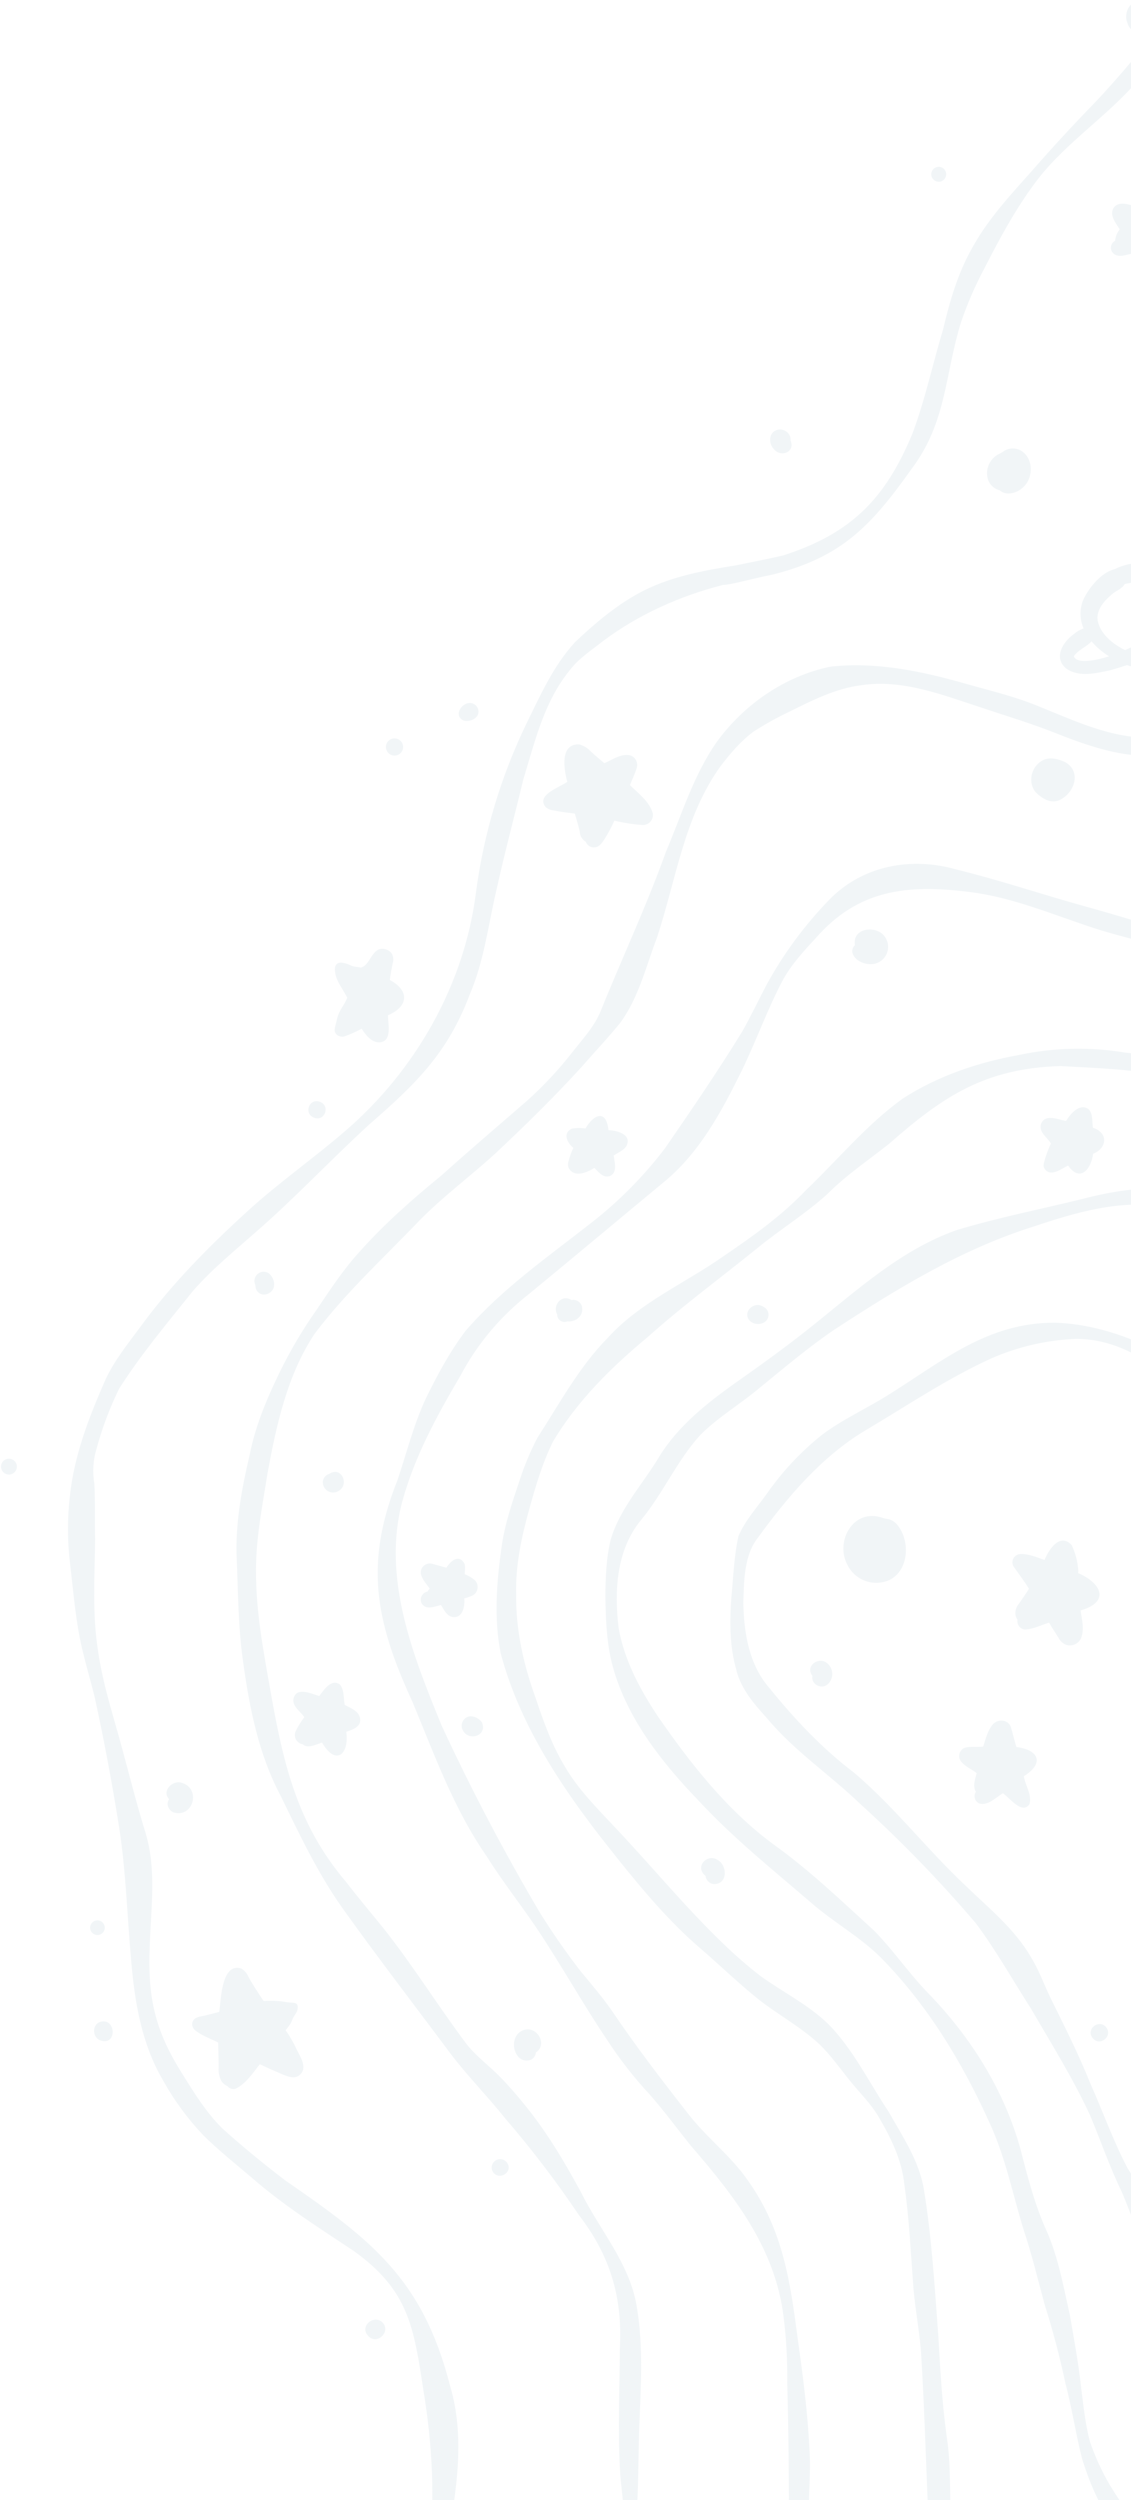 <svg width="363" height="802" viewBox="0 0 363 802" fill="none" xmlns="http://www.w3.org/2000/svg">
<g opacity="0.26">
<path d="M236.356 181.319C225.362 183.092 214.523 185.033 204.7 190.457C197.242 194.602 190.679 200.177 184.515 206.032C177.648 213.514 173.439 222.998 169.004 232.027C160.747 249.101 155.269 267.372 152.775 286.173C149.088 315.779 133.395 343.316 110.89 362.717C100.581 371.628 89.37 379.414 79.32 388.635C67.066 399.789 55.322 411.657 45.488 425.029C41.37 430.635 36.874 436.104 33.902 442.435C28.622 454.432 23.794 466.789 22.432 479.913C21.588 487.142 21.611 494.44 22.496 501.654C23.609 510.991 24.286 520.431 26.525 529.589C27.668 534.383 29.063 539.114 30.265 543.886C33.348 557.811 35.965 571.919 38.21 585.997C40.434 600.235 40.81 614.661 42.107 628.98C43.22 642.229 45.477 655.682 52.306 667.297C55.853 673.681 60.18 679.594 65.201 684.9C70.111 689.78 75.578 694.092 80.836 698.586C90.96 707.411 102.286 714.584 113.433 721.988C131.216 734.661 132.801 746.572 135.906 766.815C141.802 802.522 138.836 834.622 124.447 868.082C119.579 879.908 114.649 892.214 108.434 903.276C98.32 920.924 86.297 937.407 72.596 952.446C67.235 958.238 60.413 962.356 53.909 966.718C48.282 970.386 42.749 974.19 37.015 977.698C33.547 979.856 29.978 981.844 26.316 983.65C25.156 984.266 24.541 985.581 24.827 986.866C24.88 987.112 24.968 987.349 25.08 987.573C25.219 987.79 25.373 987.995 25.541 988.179L34.686 986.208C41.35 983.013 47.789 979.372 53.963 975.311C65.105 968.31 74.646 959.281 83.111 949.255C94.537 936.933 105.031 923.648 112.205 908.356C118.931 894.307 125.998 880.385 132.004 866.014C137.448 852.094 139.34 837.134 142.287 822.56C145.611 803.736 150.049 783.957 144.411 765.148C135.629 730.934 119.134 718.45 91.538 699.414C84.614 694.124 77.87 688.604 71.39 682.778C66.242 677.692 62.407 671.508 58.616 665.397C49.671 651.323 47.334 640.647 48.069 624.103C48.446 612.237 50.229 599.958 46.843 588.371C43.159 576.545 40.346 564.468 36.877 552.578C34.742 545.093 32.624 537.558 31.512 529.844C29.565 517.873 30.385 505.765 30.536 493.7C30.361 487.781 30.606 481.854 30.285 475.939C29.637 472.166 29.886 468.3 31.013 464.639C32.8 458.04 35.215 451.637 38.218 445.491C45.299 434.362 53.767 424.308 61.987 414.042C68.108 407.051 75.35 401.184 82.297 395.05C94.865 384.113 106.256 371.927 118.538 360.685C133.297 347.837 143.697 337.862 150.751 319.032C155.26 308.603 156.634 297.237 159.163 286.254C161.914 273.748 165.037 262.206 167.96 250.03C170.839 240.631 173.21 230.956 177.977 222.277C179.816 218.939 182.023 215.824 184.565 212.986C187.308 210.186 190.574 207.989 193.646 205.567C204.976 197.097 218.313 191.135 232.043 187.636C233.462 187.587 234.993 187.203 236.183 186.983C240.117 186.099 244.024 185.083 247.991 184.31C270.431 178.688 279.812 168.364 292.682 150.279C303.836 135.376 303.229 120.349 308.368 103.608C310.421 97.521 312.981 91.618 316.015 85.96C320.76 76.626 325.781 67.379 332.01 58.935C340.716 47.052 353.217 38.87 363.16 28.132C368.251 22.701 373.044 16.994 377.53 11.052L376.032 4.098C375.751 4.452 375.469 4.806 375.197 5.158C367.471 14.484 359.556 24.381 351.251 33.062C344.355 40.156 337.644 47.43 331.13 54.891C324.176 62.694 316.945 70.447 311.935 79.7C307.359 87.779 304.799 96.743 302.673 105.724C299.335 116.78 296.941 128.137 292.895 138.97C284.198 159.96 273.247 171.126 251.388 178.163C246.407 179.337 241.37 180.257 236.366 181.326" fill="#CAD9E2"/>
<path d="M236.394 536.024C238.002 542.001 242.11 546.688 246.177 551.182C254.884 561.641 266.29 569.227 276.05 578.617C289.254 590.59 301.677 603.41 313.237 616.984C319.841 625.853 325.087 635.271 330.983 644.466C337.525 655.73 344.45 666.811 349.864 678.539C353.295 686.717 356.155 695.145 360.049 703.131C366.547 718.401 370.762 735.885 383.869 747.11C389.092 751.905 394.828 756.617 401.603 758.96C405.658 760.084 409.83 760.725 414.033 760.873C423.558 761.259 433.117 761.976 442.624 760.872C456.282 759.423 469.867 757.294 483.631 756.977C499.938 755.865 516.27 753.336 532.638 754.126C534.401 754.186 536.17 754.309 537.942 754.45L537.006 750.106C525.92 750.304 514.866 749.588 503.787 749.436C483.924 749.867 464.243 752.888 444.476 754.535C432.773 755.104 420.532 756.064 408.919 755.221C401.062 754.623 395.213 748.79 390.641 742.884C387.196 738.595 383.992 734.107 381.048 729.463C374.411 718.228 368.824 706.419 361.836 695.388C357.279 686.701 353.902 677.156 349.924 668.262C346.188 658.923 341.647 649.967 337.202 640.954C335.073 636.519 333.417 631.854 330.809 627.66C325.535 618.624 317.296 612.041 309.882 604.859C297.508 593.247 287.085 579.63 274.131 568.647C263.788 560.804 254.943 551.364 246.8 541.306C240.378 533.883 238.737 523.625 238.574 514.102C238.801 507.115 238.768 498.921 243.274 493.24C252.736 480.186 263.776 467.223 277.609 458.928C291.095 450.936 303.989 442.193 318.19 435.733C326.726 431.997 335.885 429.878 345.206 429.483C355.599 429.388 365.273 434.039 373.214 440.475C388.067 451.214 398.664 466.618 406.286 483.102C411.883 494.36 415.541 506.575 423.691 516.238C427.882 521.393 432.879 526.163 439.204 528.502C451.209 531.506 464.349 528.547 475.373 523.679C479.373 521.819 483.2 519.629 486.831 517.124L485.473 510.818C475.962 518.796 465.17 525.804 452.44 525.605C442.676 526.325 437.189 521.788 431.481 514.441C424.31 504.897 418.179 494.607 413.184 483.761C407.736 472.645 403.138 460.833 394.845 451.44C381.632 436.362 358.812 424.902 338.735 424.297C316.943 424.116 302.239 436.796 284.859 447.606C277.86 451.964 270.271 455.377 263.682 460.361C256.912 465.788 250.971 472.163 246.024 479.286C242.762 483.801 239.176 487.708 236.997 492.787C235.573 499.325 235.345 506.137 234.709 512.799C234.234 519.445 234.193 526.235 235.601 532.768C235.835 533.854 236.112 534.93 236.425 535.999" fill="#CAD9E2"/>
<path d="M196.746 534.87C201.324 551.268 212.406 565.349 224.049 577.439C235.383 589.669 247.959 599.706 260.493 610.487C267.569 616.651 275.945 621.234 282.616 627.861C297.704 643.131 308.915 661.683 317.689 681.136C322.816 692.339 325.012 703.852 328.562 715.349C331.229 723.306 333.136 731.391 335.345 739.474C337.964 747.716 340.172 756.093 341.957 764.552C343.063 768.703 343.907 772.92 344.76 777.135C345.53 780.965 346.302 784.803 347.263 788.583C350.134 797.825 354.109 807.168 361.164 814.005C371.338 823.443 390.016 817.98 401.869 814.574C415.404 810.128 427.723 802.892 441.308 798.719C455.137 794.402 469.547 792.699 483.717 789.839C506.318 784.585 517.73 788.285 538.867 795.892C541.626 796.956 544.482 797.789 547.386 798.373L545.931 791.621C542.977 790.333 540.05 788.957 537.027 787.821C521.9 781.302 507.761 780.984 491.662 781.997C476.581 782.927 461.392 785.485 447.466 791.518C434.472 797.158 421.423 802.71 407.907 806.987C401.684 808.74 395.515 810.784 389.113 811.787C383.775 812.498 378.376 812.543 373.031 811.944C364.813 811.157 360.123 803.471 356.169 797.074C353.585 792.655 351.453 787.991 349.803 783.142C348.305 777.508 347.749 771.689 347.007 765.947C346.148 758.004 344.722 750.448 343.385 742.626C341.351 733.653 339.738 724.424 336.058 715.934C332.178 707.541 329.824 698.316 327.564 689.529C322.324 670.442 311.477 653.278 297.758 639.215C291.647 632.889 286.718 625.584 280.555 619.315C270.115 609.788 259.832 599.925 248.342 591.697C233.278 580.619 221.589 565.68 211.04 550.412C205.341 541.789 200.304 532.408 198.535 522.113C197.139 510.226 197.824 497.322 205.644 487.71C212.773 479.146 217.195 468.653 224.693 460.394C230.293 454.688 237.781 450.298 243.764 445.224C251.627 438.829 259.35 432.253 267.737 426.552C287.82 413.437 308.341 400.869 331.285 393.589C345.089 388.984 359.55 384.586 374.209 387.183C393.866 391.241 408.942 405.863 421.597 420.521C428.195 429.363 432.531 439.619 438.304 448.969C447.205 463.519 460.763 471.137 475.417 464.314L474.114 458.262C469.954 460.698 465.36 462.265 460.557 461.119C450.859 458.397 445.299 449.056 440.289 441.036C434.698 432.315 429.835 423.145 424.117 414.517C420.926 410.219 417.522 406.077 413.912 402.126C410.196 397.813 406.468 393.402 401.873 389.984C384.867 378.957 366.188 379.655 347.258 384.631C333.875 387.909 320.316 390.582 307.127 394.551C289.078 400.895 274.766 414.114 260.065 425.831C252.185 432.102 244.004 437.997 235.764 443.786C226.634 450.298 217.639 457.478 211.668 467.122C206.406 475.972 198.943 483.839 196.015 493.863C194.542 499.834 194.339 506.082 194.301 512.203C194.402 518.798 194.63 525.475 196.021 531.929C196.232 532.91 196.47 533.885 196.742 534.853" fill="#CAD9E2"/>
<path d="M197.93 595.85C206.315 606.305 214.949 616.642 225.194 625.349C231.402 630.72 237.294 636.452 243.722 641.565C250.01 646.46 257.12 650.271 262.971 655.727C266.676 659.31 269.626 663.558 272.857 667.536C275.899 671.316 279.428 674.716 281.917 678.909C285.97 685.807 289.479 692.904 290.267 700.863C291.866 712.029 292.333 723.301 293.221 734.528C293.811 741.182 295.071 747.756 295.607 754.413C296.673 771.742 297.164 789.084 297.903 806.429C298.244 819.542 300.593 832.828 300.717 845.869C300.714 851.982 300.465 858.103 300.6 864.223C301.052 875.681 302.096 887.333 305.63 898.292C309.083 906.914 313.243 915.585 319.778 922.306C320.443 922.969 321.104 923.651 321.78 924.321L326.931 923.212C326.233 922.4 325.548 921.603 324.867 920.825C319.276 913.424 315.002 905.117 312.236 896.274C309.739 886.557 307.764 876.709 306.322 866.784C304.208 852.458 303.893 837.936 304.327 823.483C305.015 813.144 305.166 802.784 304.796 792.426C304.695 788.598 304.349 784.778 303.773 780.998C302.326 770.451 301.773 759.802 301.153 749.177C299.986 733.593 299.072 717.945 296.559 702.495C295.08 693.246 289.705 685.359 285.184 677.353C278.786 667.78 273.783 657.238 265.689 649.112C259.29 642.985 251.27 639.031 244.132 633.897C239.919 630.635 235.891 627.132 232.066 623.42C219.906 611.734 209.195 598.655 197.611 586.415C191.849 580.261 185.559 574.001 181.344 566.734C177.185 559.896 174.476 552.342 171.95 544.785C167.987 533.836 165.525 522.92 165.665 511.316C165.447 501.878 167.441 492.752 169.978 483.719C171.99 476.467 174.141 469.177 177.506 462.413C185.289 449.308 196.329 438.472 207.996 428.801C219.33 418.652 231.411 409.836 243.146 400.316C250.47 394.312 258.603 389.343 265.617 382.966C271.635 376.904 278.726 372.16 285.397 366.874C302.833 351.516 316.337 342.668 340.404 341.964C352.435 342.663 364.686 342.937 376.391 345.74C386.52 348.635 396.648 352.968 406.334 356.738C422.259 362.874 438.215 372.009 455.462 372.748L454.377 367.712C449.956 367.959 445.534 367.555 441.225 366.532C428.788 363.309 418.896 354.966 407.027 350.467C392.431 344.456 376.816 339.078 361.108 337.651C349.763 335.751 338.151 336.017 326.903 338.44C313.843 340.795 300.926 345.173 289.739 352.394C278.075 360.799 268.899 372.032 258.55 381.904C250.69 390.141 241.47 396.663 232.115 403.022C219.774 411.693 205.372 417.774 195.092 429.116C185.845 438.485 179.606 450.203 172.506 461.162C170.153 465.683 168.191 470.404 166.642 475.255C164.417 481.865 162.139 488.524 161.098 495.438C159.433 506.94 158.423 518.888 160.703 530.365C167.239 554.918 182.192 576.284 197.945 595.837" fill="#CAD9E2"/>
<path d="M132.252 545.612C139.323 562.564 145.526 580.078 156.088 595.278C161.141 603.372 167.069 610.847 172.402 618.752C180.228 630.482 187.067 642.828 194.968 654.524C199.007 660.719 203.575 666.562 208.62 671.982C213.349 677.378 217.215 682.685 221.639 688.202C235.653 704.363 248.722 721.067 251.459 742.92C252.362 750.048 252.763 757.229 252.67 764.415C253.09 780.535 253.249 796.758 253.212 812.758C252.97 823.037 253.806 833.643 253.402 843.765C252.557 853.798 251.049 863.69 249.869 873.658C247.594 890.928 249.862 908.859 243.667 925.461C241.511 931.112 239.529 936.891 237.262 942.539L245.322 940.803C248.387 931.583 250.874 922.195 252.783 912.674C254.778 904.318 255.937 895.784 256.232 887.197C256.527 874.781 256.583 862.36 256.652 849.956C257.205 837.548 258.88 825.237 259.212 812.821C259.46 805.336 259.882 797.849 259.983 790.359C259.629 777.184 257.945 763.709 256.107 750.753C253.634 731.785 251.301 715.086 239.799 699.099C234.411 691.407 226.603 685.501 220.924 678.119C212.332 667.168 203.871 656.107 196.085 644.56C193.066 640.289 189.656 636.332 186.364 632.331C181.675 626.266 177.294 619.971 173.243 613.466C161.745 594.005 151.225 573.984 141.729 553.477C132.527 531.019 122.622 506.229 129.089 481.742C133.082 467.172 140.161 454.247 147.711 441.422C153.049 431.31 160.449 422.43 169.441 415.361C184.332 403.126 199.185 390.671 213.974 378.43C224.847 369.16 231.747 356.255 237.989 343.611C242.726 333.903 246.312 323.655 251.401 314.127C254.083 309.343 258.11 304.892 261.696 301.068C275.387 285.262 291.315 283.626 311.084 286.121C325.088 287.806 338.162 293.52 351.494 297.833C360.955 300.899 370.041 302.607 379.353 305.623C389.172 308.905 399.379 310.839 409.717 311.38C416.532 311.909 423.586 310.655 429.411 306.972C433.081 304.523 436.436 301.628 439.399 298.36L438.316 293.333C435.377 297.732 431.327 301.272 426.571 303.579C420.436 306.504 413.49 305.618 406.951 305.094C397.315 304.576 387.789 302.743 378.647 299.663C368.596 296.751 358.619 293.586 348.537 290.827C334.686 287.002 321.085 282.372 307.121 278.956C292.572 274.741 276.894 277.578 266.177 288.593C258.261 296.741 251.477 305.928 246.026 315.899C243.422 320.877 240.987 325.956 238.247 330.854C230.391 343.617 221.928 356.034 213.411 368.37C206.607 377.296 198.681 385.308 189.819 392.212C175.872 403.171 161.112 413.38 149.439 426.891C144.279 433.703 140.211 441.333 136.475 449.011C132.673 457.317 130.467 466.224 127.552 474.861C120.867 491.66 119.806 505.158 122.83 519.197C124.63 527.552 127.872 536.09 132.236 545.625" fill="#CAD9E2"/>
<path d="M135.435 964.485C139.553 958.411 143.63 952.319 148.081 946.594C155.554 936.095 165.074 927.437 172.403 916.905C177.397 909.79 180.878 901.782 185.106 894.218C194.373 878.769 199.274 861.181 201.609 843.422C202.859 832.715 202.944 821.919 203.988 811.192C205.095 799.224 204.744 787.212 205.312 775.213C205.818 763.392 206.357 751.345 204.332 739.648C202.021 725.941 192.415 715.264 186.413 703.104C180.973 693.086 175.126 683.267 167.826 674.484C165.626 671.76 163.32 669.141 160.906 666.618C157.286 662.834 152.963 659.788 149.715 655.649C140.636 643.548 132.658 630.641 123.261 618.763C119.136 613.659 114.985 608.771 111.058 603.651C95.474 585.307 91.031 566.131 86.932 543.105C84.604 529.916 82.115 517.091 82.174 503.918C82.117 493.355 84.24 482.955 85.869 472.56C88.709 457.148 92.174 441.107 100.957 427.879C110.878 414.699 123.181 403.471 134.539 391.603C142.136 383.845 150.885 377.396 158.884 370.101C168.4 361.169 177.755 352.042 186.537 342.388C190.66 337.651 195.013 333.094 198.961 328.229C204.998 320.129 207.319 310.007 210.886 300.697C217.033 282.08 219.6 261.788 231.417 245.578C234.499 241.588 237.793 237.689 241.865 234.676C245.553 232.306 249.383 230.17 253.343 228.3C260.698 224.653 268.157 220.856 276.392 219.806C289.817 217.784 302.723 223.013 315.258 227.076C322.956 229.66 330.735 231.98 338.289 234.962C356.381 242.181 376.973 248.705 391.637 231.543C396.197 226.711 398.932 220.559 401.692 214.604C405.693 205.815 410.872 197.643 415.872 189.409L415.911 189.336L413.493 178.109C410.227 184.65 407.533 191.508 404.607 198.177C401.173 206.193 398.104 214.543 392.914 221.645C386.831 229.362 378.164 236.361 367.923 236.652C354.465 236.353 342.378 229.985 330.179 225.318C323.812 222.997 317.227 221.364 310.702 219.544C296.412 215.42 281.461 212.189 266.529 213.848C251.881 216.876 238.789 225.973 230.041 238.003C222.583 248.654 218.76 261.419 213.716 273.282C207.496 290.66 199.627 307.366 192.732 324.466C190.689 329.406 186.963 333.343 183.715 337.498C179.283 343.181 174.35 348.45 168.977 353.255C159.85 361.141 150.679 368.991 141.689 377.05C132.483 384.568 123.568 392.418 115.622 401.278C110.402 406.957 106.129 413.422 101.842 419.816C97.21 426.358 93.125 433.268 89.618 440.475C85.568 448.826 81.959 457.43 80.16 466.569C77.703 476.949 75.712 487.578 75.899 498.278C76.433 509.82 76.356 521.419 78 532.878C80.058 547.876 83.028 562.898 90.229 576.366C96.153 588.506 101.957 600.809 109.77 611.883C121.181 627.872 133.181 643.449 144.934 659.2C150.355 666.279 156.646 672.631 162.201 679.609C170.685 689.456 178.58 699.806 185.836 710.596C195.68 723.358 199.802 736.701 198.957 752.82C198.889 765.866 198.275 778.929 198.975 791.965C199.145 796.712 200.079 801.432 200.128 806.168C200.111 812.257 199.865 818.349 199.302 824.418C197.686 835.341 194.775 845.911 191.779 856.472C188.61 866.869 186.207 877.54 181.86 887.531C174.847 903.613 163.072 916.358 153.529 930.822C148.095 938.49 142.992 946.417 137.451 954.016C134.409 958.108 131.213 962.078 128.05 966.076L135.435 964.485Z" fill="#CAD9E2"/>
<path d="M407.877 537.249C412.173 541.446 418.458 535.73 415.668 530.823C414.259 527.388 408.19 527.257 407.861 531.433C406.879 532.405 406.467 533.814 406.784 535.157C406.952 535.936 407.328 536.662 407.877 537.249Z" fill="#CAD9E2"/>
<path d="M3.318 472.969C4.705 472.726 5.629 471.399 5.376 470.015C5.133 468.629 3.806 467.705 2.421 467.957C1.035 468.201 0.11 469.527 0.363 470.912C0.624 472.294 1.94 473.211 3.318 472.969Z" fill="#CAD9E2"/>
<path d="M31.684 620.677C32.963 620.448 33.819 619.228 33.589 617.948C33.359 616.669 32.139 615.814 30.86 616.044C29.58 616.274 28.724 617.494 28.954 618.773C29.184 620.052 30.402 620.899 31.684 620.677Z" fill="#CAD9E2"/>
<path d="M148.548 231.027C150.174 231.722 152.768 230.869 153.419 229.171C153.915 227.726 153.145 226.151 151.691 225.658C151.583 225.626 151.476 225.594 151.37 225.571C148.621 224.899 145.344 229.216 148.548 231.027Z" fill="#CAD9E2"/>
<path d="M127.105 242.336C128.606 242.068 129.607 240.633 129.339 239.133C129.071 237.633 127.636 236.632 126.136 236.9C124.635 237.169 123.633 238.603 123.901 240.103C124.178 241.602 125.603 242.596 127.105 242.336Z" fill="#CAD9E2"/>
<path d="M368.276 9.499C369.214 9.004 369.786 7.955 369.585 6.853C369.536 6.625 369.463 6.412 369.373 6.211C370.225 4.332 369.133 1.818 367.314 0.909C363.129 -1.031 360.3 3.923 361.909 7.517C362.372 9.158 363.779 10.367 365.481 10.568C366.506 10.687 367.573 10.237 368.274 9.49L368.276 9.499Z" fill="#CAD9E2"/>
<path d="M117.986 749.077C120.774 752.701 125.903 747.829 122.574 744.798C119.789 742.511 115.518 746.172 117.986 749.077Z" fill="#CAD9E2"/>
<path d="M62.307 651.002C64.51 652.929 67.425 653.867 70.022 655.196C70.059 657.836 70.175 660.588 70.178 663.153C70.035 664.705 70.362 666.266 71.107 667.636C71.586 668.33 72.253 668.874 73.03 669.201C73.623 669.953 74.593 670.285 75.526 670.066C78.928 668.453 81.113 665.022 83.398 662.138C85.905 663.394 88.508 664.455 91.062 665.591C92.612 666.146 94.447 666.878 95.955 665.793C98.926 663.586 96.509 659.982 95.262 657.511C94.266 655.315 93.063 653.219 91.667 651.248C92.144 650.613 92.679 650.031 93.103 649.362C93.728 648.393 93.676 647.937 94.343 646.822C94.831 646.021 95.343 645.461 95.493 644.54C95.902 642.014 94.32 642.584 92.058 642.256C91.121 642.119 90.449 641.979 89.648 641.923C87.966 641.772 86.277 641.76 84.586 641.868C82.901 639.28 81.153 636.742 79.695 634.014C79.242 632.975 78.483 632.094 77.529 631.493C71.141 629.286 70.897 641.389 70.386 645.358C68.907 645.768 67.415 646.117 65.93 646.501C64.524 646.868 62.65 646.85 61.897 648.332C61.672 648.775 61.609 649.292 61.723 649.781C61.819 650.227 62.038 650.648 62.325 650.998" fill="#CAD9E2"/>
<path d="M32.149 654.494C37.662 656.513 37.328 647.045 32.139 648.576C29.46 649.501 29.624 653.498 32.149 654.494Z" fill="#CAD9E2"/>
<path d="M55.854 581.435C62.093 583.078 64.532 573.801 58.442 571.915C55.434 570.803 51.75 574.511 54.278 577.138C53.845 577.726 53.694 578.473 53.867 579.187C54.093 580.238 54.852 581.082 55.865 581.442" fill="#CAD9E2"/>
<path d="M95.159 558.277C95.644 558.952 96.384 559.406 97.21 559.54C98.524 560.833 100.673 559.912 102.124 559.416C102.535 559.281 102.943 559.13 103.346 558.96C107.796 566.597 112.12 562.797 111.147 555.511C113.729 554.689 116.723 553.485 115.235 550.195C114.311 548.497 112.27 547.791 110.659 546.91C110.195 544.756 110.587 542.105 109.088 540.339C106.326 538.368 103.908 542.124 102.457 544.068C99.745 543.222 94.769 540.849 94.135 545.311C94.088 547.685 96.533 549.037 97.665 550.846C96.57 552.273 95.628 553.814 94.84 555.432C94.623 556.001 94.575 556.625 94.694 557.223C94.775 557.599 94.933 557.95 95.149 558.27" fill="#CAD9E2"/>
<path d="M108.103 478.538C112.502 476.829 109.781 470.029 105.649 472.807C104.214 473.208 103.348 474.678 103.679 476.128C104.044 477.909 105.779 479.066 107.569 478.699C107.753 478.659 107.936 478.611 108.103 478.538Z" fill="#CAD9E2"/>
<path d="M81.874 411.976C81.93 412.193 81.968 412.414 81.996 412.628C82.025 413.272 82.275 413.878 82.698 414.355C84.362 416.251 87.527 414.982 87.949 412.646C88.168 411.023 87.501 409.416 86.212 408.411C84.84 407.534 83.011 407.937 82.124 409.31C81.714 409.957 81.569 410.731 81.714 411.488C81.75 411.654 81.803 411.817 81.856 411.979" fill="#CAD9E2"/>
<path d="M100.616 358.47C104.263 360.04 106.24 354.537 102.486 353.366C99.086 352.348 97.466 357.298 100.803 358.531L100.616 358.47Z" fill="#CAD9E2"/>
<path d="M108.617 332.251C109.224 332.56 109.92 332.639 110.576 332.452C112.473 331.768 114.311 330.942 116.083 329.974C117.412 332.143 119.864 335.226 122.839 334.145C125.797 333.068 124.444 327.851 124.533 325.67C131.141 322.853 131.502 317.763 125.121 314.354C125.349 312.563 125.676 310.761 126.011 309.085C126.294 308.309 126.304 307.464 126.062 306.682C125.6 304.665 122.669 303.738 121.141 304.773C119.134 306.14 118.691 308.508 116.856 309.903C116.557 310.132 116.161 310.208 115.845 310.404C114.774 310.067 113.549 310.212 112.564 309.682C111.889 309.314 109.367 308.29 108.275 309.094C107.255 309.845 107.421 311.083 107.625 312.331C108.043 314.908 110.362 317.799 111.447 320.03C110.515 322.596 108.813 323.842 108.097 327.158C107.612 329.416 106.983 330.495 107.804 331.583C108.021 331.866 108.291 332.101 108.612 332.27" fill="#CAD9E2"/>
<path d="M135.93 515.028C137.034 515.981 138.542 515.62 139.813 515.309C140.387 515.167 140.949 515.009 141.507 514.834C142.507 516.323 143.279 518.292 145.18 518.689C148.541 519.229 149.252 515.255 149.011 512.732C150.013 512.488 150.99 512.131 151.917 511.666C153.351 510.706 153.739 508.762 152.769 507.322C152.675 507.186 152.573 507.052 152.455 506.931C151.467 506.09 150.354 505.432 149.145 504.968C149.161 503.893 149.438 502.669 149.098 501.643C147.365 498.369 144.663 500.674 143.259 502.882C141.71 502.456 140.162 502.037 138.618 501.591C137.046 501.233 135.479 502.212 135.112 503.785C135.039 504.085 135.024 504.4 135.054 504.705C135.391 506.612 136.836 508.042 137.918 509.577C137.941 509.554 137.963 509.531 137.977 509.51C137.674 509.804 137.427 510.15 137.243 510.529C135.788 510.797 134.825 512.196 135.092 513.65C135.096 513.668 135.1 513.685 135.104 513.703C135.217 514.228 135.501 514.698 135.921 515.029" fill="#CAD9E2"/>
<path d="M148.346 554.617C149.972 558.803 156.545 557.021 154.701 552.543C153.639 550.975 151.138 549.837 149.445 551.082C148.447 551.81 147.973 553.057 148.242 554.264C148.268 554.387 148.293 554.5 148.335 554.61" fill="#CAD9E2"/>
<path d="M166.003 659.298C166.94 660.8 168.837 661.391 170.466 660.7C171.338 660.238 171.911 659.363 171.993 658.383C175.982 655.709 172.185 649.572 167.891 651.257C165.469 652.182 164.587 654.856 165.095 657.211C165.257 657.965 165.566 658.677 166.004 659.307" fill="#CAD9E2"/>
<path d="M158.496 697.086C160.754 699.44 164.759 696.46 162.708 693.704C161.815 692.494 160.112 692.247 158.901 693.14C158.072 693.759 157.662 694.791 157.844 695.806C157.946 696.279 158.179 696.723 158.504 697.084" fill="#CAD9E2"/>
<path d="M260.208 536.658C260.335 536.988 260.511 537.298 260.753 537.567C260.188 540.136 263.44 542.001 265.467 540.428C266.485 539.622 267.094 538.409 267.117 537.112C267.169 535.479 266.315 533.94 264.9 533.118C262.72 531.892 259.558 533.765 260.097 536.27C260.126 536.401 260.163 536.53 260.208 536.658Z" fill="#CAD9E2"/>
<path d="M240.888 423.914C242.142 424.845 243.817 424.96 245.2 424.232C246.569 423.479 247.069 421.758 246.318 420.398C246.018 419.858 245.55 419.428 244.982 419.174C242.484 417.495 239.357 419.873 239.874 422.272C240.031 422.917 240.384 423.491 240.897 423.912" fill="#CAD9E2"/>
<path d="M226.085 601.441C226.197 601.536 226.318 601.629 226.452 601.701C226.589 603.312 228.002 604.51 229.613 604.374C229.784 604.355 229.961 604.326 230.125 604.282C233.585 603.491 233.232 598.279 230.403 596.68C227.785 594.825 224.538 597.238 225.081 599.76C225.238 600.404 225.584 600.99 226.074 601.434" fill="#CAD9E2"/>
<path d="M186.829 419.267C186.502 417.706 184.984 416.704 183.421 417.023C180.524 415.191 177.894 418.048 178.464 420.693C178.54 421.044 178.666 421.374 178.841 421.675C178.835 421.86 178.846 422.041 178.886 422.224C179.173 423.473 180.397 424.263 181.643 424.004C181.783 423.974 181.92 423.926 182.046 423.871C184.595 424.174 187.413 422.193 186.818 419.26L186.829 419.267Z" fill="#CAD9E2"/>
<path d="M273.583 305.61C274.341 308.406 277.942 309.674 280.587 309.187C283.599 308.574 285.544 305.645 284.941 302.631C284.797 301.966 284.549 301.323 284.176 300.743C281.688 296.596 273.394 297.458 274.396 303.171C273.707 303.805 273.4 304.76 273.598 305.68L273.583 305.61Z" fill="#CAD9E2"/>
<path d="M408.586 657.641C404.266 654.182 398.531 657.772 399.51 662.318C399.704 663.174 400.088 663.98 400.624 664.68C405.404 672.485 415.287 663.51 408.586 657.641Z" fill="#CAD9E2"/>
<path d="M316.946 153.299C317.393 155.246 318.896 156.774 320.835 157.263C322.976 159.203 326.465 158.167 328.352 156.331C331.845 153.269 331.733 146.75 327.484 144.43C325.899 143.626 324.019 143.665 322.462 144.523C321.943 144.919 321.375 145.261 320.785 145.544C317.852 146.909 316.263 150.129 316.953 153.288" fill="#CAD9E2"/>
<path d="M248.281 143.954C250.499 146.931 255.378 145.027 253.724 141.306C254.035 138.792 251.051 136.942 248.866 138.118C246.68 139.203 246.749 142.332 248.281 143.954Z" fill="#CAD9E2"/>
<path d="M301.708 58.27C303.005 58.036 303.874 56.795 303.648 55.487C303.414 54.191 302.173 53.322 300.865 53.548C299.568 53.782 298.698 55.023 298.923 56.322C299.165 57.617 300.405 58.477 301.697 58.263" fill="#CAD9E2"/>
<path d="M356.931 80.829C358.521 83.062 361.585 81.669 363.746 81.231C366.793 87.502 370.377 84.1 371.301 78.897C373.126 78.22 375.412 77.856 376.629 76.183C378.678 73.056 375.282 70.232 372.588 69.126C373.97 62.606 368.397 62.056 364.722 66.23C362.495 65.766 359.61 64.417 357.706 66.302C355.723 68.672 358.041 71.472 359.367 73.542C359.307 73.646 359.245 73.742 359.185 73.847C358.433 74.824 357.992 76.01 357.908 77.237C356.671 77.88 356.186 79.414 356.837 80.648C356.868 80.706 356.898 80.763 356.938 80.819" fill="#CAD9E2"/>
<path d="M308.175 564.639C309.379 566.57 311.754 567.378 313.471 568.795C312.982 570.697 312.092 572.95 313.218 574.77C312.435 575.946 312.759 577.535 313.934 578.309C314.03 578.37 314.124 578.423 314.218 578.477C317.005 579.416 319.64 576.584 321.86 575.227C324.025 576.639 328.076 582.254 330.428 578.705C330.968 576.783 330.252 574.866 329.556 572.954C329.133 571.928 328.814 570.869 328.597 569.779C335.233 565.647 333.511 561.316 326.22 560.404C325.53 558.179 325.075 556.068 324.41 553.875C323.371 551.395 319.983 551.328 318.455 553.38C316.905 555.336 316.344 557.922 315.563 560.253C313.53 560.562 311.29 560.037 309.362 560.745C308.239 561.363 307.652 562.635 307.904 563.891C307.961 564.154 308.05 564.4 308.182 564.629" fill="#CAD9E2"/>
<path d="M346.972 525.462C348.091 522.655 347.251 519.482 346.813 516.598C356.773 513.683 353.027 507.571 346.037 504.614C346.088 504.255 346.107 503.875 346.052 503.447C345.834 500.735 345.127 498.092 343.964 495.63C340.372 491.721 336.848 496.513 335.241 500.415C332.751 499.494 329.951 498.365 327.413 498.5C325.943 498.615 324.843 499.887 324.949 501.358C324.994 501.953 325.235 502.516 325.642 502.959C327.16 505.198 328.865 507.324 330.249 509.665C328.997 511.556 328.176 512.851 326.979 514.484C326.099 515.507 325.724 516.871 325.956 518.205C326.064 518.704 326.276 519.18 326.576 519.592C326.309 521.034 327.268 522.422 328.717 522.678C328.792 522.689 328.868 522.7 328.944 522.711C331.81 522.57 334.035 521.321 336.691 520.502C337.659 522.144 338.719 523.749 339.734 525.354C340.237 526.409 341.127 527.225 342.225 527.64C344.139 528.226 346.183 527.291 346.991 525.467L346.972 525.462Z" fill="#CAD9E2"/>
<path d="M488.346 590.449C491.886 590.199 492.518 584.794 489.16 583.675C487.639 583.123 485.958 583.916 485.414 585.435C485.242 585.912 485.199 586.435 485.28 586.94C485.165 587.34 485.146 587.766 485.233 588.169C485.567 589.59 486.894 590.56 488.346 590.449Z" fill="#CAD9E2"/>
<path d="M350.384 653.336L350.345 653.28C350.54 653.632 350.81 653.95 351.128 654.193L351.021 654.124C350.973 654.07 350.918 654.027 350.87 653.973C353.168 656.429 357.091 653.192 355.135 650.452C353.344 647.887 349.529 649.919 350.097 652.555C350.155 652.826 350.256 653.079 350.382 653.327" fill="#CAD9E2"/>
<path d="M456.665 545.387C457.182 546 457.774 546.532 458.432 546.995C458.873 547.34 459.313 547.676 459.767 548C459.501 549.743 459.35 551.508 459.177 553.259C458.599 555.894 460.815 558.652 463.594 558.016C466.884 557.289 467.061 554.878 468.534 553.121C470.559 555.031 475.668 559.429 476.812 555.59C477.148 553.364 476.055 551.226 475.221 549.225C476.151 547.925 477.269 546.777 478.137 545.444C479.863 542.946 477.785 539.893 475.037 539.523C473.349 539.218 471.623 539.122 469.909 539.207L469.97 539.194C467.475 533.354 462.748 527.499 462.651 540.963C460.124 541.233 454.324 539.752 456.083 544.046C456.195 544.526 456.394 544.978 456.658 545.398" fill="#CAD9E2"/>
<path d="M182.626 374.865C184.482 377.865 188.508 376.045 190.781 374.639C192.144 376.031 193.809 378.183 195.985 377.137C198.248 375.853 197.204 372.751 196.974 370.665C198.342 369.738 199.952 369.126 200.971 367.77C203.058 364.012 198.188 362.596 195.297 362.54C194.632 355.792 190.579 357.362 187.902 361.998C186.459 361.769 184.987 361.783 183.547 362.039C180.505 363.445 182.022 366.619 184.025 368.213C183.372 369.563 182.86 370.975 182.493 372.419C182.292 372.976 182.246 373.572 182.362 374.152C182.415 374.397 182.503 374.635 182.624 374.856" fill="#CAD9E2"/>
<path d="M191.207 271.772C192.626 271.466 193.475 270 194.205 268.881C195.328 267.072 196.325 265.189 197.187 263.235C200.11 263.952 203.089 264.419 206.096 264.633C207.852 264.786 209.396 263.482 209.549 261.726C209.573 261.455 209.56 261.183 209.513 260.918C208.561 257.183 204.705 254.348 202.185 251.839C202.924 249.994 203.801 248.192 204.381 246.289C204.881 244.569 203.898 242.773 202.177 242.274C202.177 242.274 202.169 242.275 202.158 242.269C199.258 241.702 196.535 243.7 193.98 244.818C192.35 243.419 190.932 242.286 189.669 241.101C188.654 239.964 187.323 239.15 185.849 238.772C179.563 238.614 181.03 246.829 182.059 250.796C179.638 252.582 171.989 254.945 175.089 258.868C175.842 259.512 176.778 259.897 177.765 259.969C179.985 260.443 182.242 260.709 184.501 260.983C185.016 262.906 185.663 264.801 186.066 266.758C186.107 268.096 186.838 269.322 187.994 270.008C188.181 270.49 188.493 270.918 188.893 271.244C189.546 271.763 190.392 271.947 191.205 271.763" fill="#CAD9E2"/>
<path d="M335.175 374.753C337.038 377.825 340.572 374.956 342.815 373.877C346.71 379.489 350.255 374.886 350.854 370.092C355.448 368.268 355.704 363.329 350.802 361.764C350.419 359.775 350.903 357.298 349.344 355.764C346.435 353.788 343.579 357.299 342.145 359.578C339.557 359.137 335.434 357.148 334.106 360.559C333.297 363.226 336.167 364.807 337.303 366.844C336.539 368.237 334.756 373.065 334.95 374.133C334.997 374.351 335.079 374.563 335.186 374.76" fill="#CAD9E2"/>
<path d="M332.336 254.051C334.201 255.986 337.069 257.851 339.828 256.744C344.77 254.662 347.259 247.665 342.012 244.543C339.783 243.474 336.944 242.675 334.617 243.918C331.904 245.41 330.489 248.501 331.133 251.533C331.332 252.452 331.74 253.327 332.338 254.059" fill="#CAD9E2"/>
<path d="M385.104 151.903C390.586 152.885 393.138 145.114 388.244 142.567C385.175 140.744 380.788 143.825 382.247 147.323C381.948 147.891 381.857 148.534 381.993 149.164C382.389 150.619 383.61 151.693 385.097 151.914" fill="#CAD9E2"/>
<path d="M407.159 295.041C410.936 296.235 413.512 289.934 410.084 288.024C407.651 286.431 403.934 288.625 404.602 291.597C404.624 291.739 404.643 291.872 404.675 292.021C404.899 293.402 405.846 294.564 407.159 295.041Z" fill="#CAD9E2"/>
<path d="M378.977 185.416C373.596 180.142 364.395 179.174 357.784 182.569C353.403 183.595 349.327 188.716 347.597 192.598C346.394 195.781 346.613 198.84 347.781 201.622C347.684 201.643 347.588 201.664 347.493 201.693C346.45 202.083 345.483 202.658 344.654 203.405C341.099 205.967 338.033 210.925 342.159 214.417C346.31 217.39 351.811 215.948 356.416 214.983C358.196 214.481 359.967 213.934 361.728 213.344C365.912 214.853 370.326 215.386 374.006 214.594C374.54 214.479 375.06 214.339 375.573 214.164C382.409 212.582 385.218 206.771 385.176 200.531C388.336 198.136 391.354 195.424 391.996 191.382C393.403 183.83 384.081 182.218 378.975 185.408L378.977 185.416ZM352.217 198.256C352.248 195.042 354.67 192.495 356.991 190.547C358.28 189.426 360.095 188.916 360.962 187.364C361.225 187.307 361.477 187.244 361.74 187.187C366.805 186.105 372.806 186.517 376.17 190.896C377.811 192.898 378.908 195.393 379.36 197.916C373.692 202.116 367.566 205.681 361.105 208.539C356.496 206.333 352.481 202.506 352.215 198.248L352.217 198.256ZM344.651 210.498C345.988 208.533 348.437 207.648 350.088 205.991C350.18 205.907 350.242 205.811 350.323 205.721C351.854 207.553 353.791 209.18 355.953 210.538C351.64 211.879 345.542 213.101 344.641 210.491L344.651 210.498ZM370.431 210.424C369.978 210.494 369.49 210.526 368.996 210.532C372.335 209.052 375.569 207.338 378.61 205.327C377.307 208.173 374.662 210.237 370.431 210.424ZM384.145 194.044C383.683 192.54 383.07 191.096 382.324 189.763C383.594 189.315 384.978 189.274 386.281 189.662C386.323 191.431 385.352 192.84 384.154 194.043L384.145 194.044Z" fill="#CAD9E2"/>
<path d="M407.481 435.971C409.001 439.538 414.225 436.854 412.483 433.491C411.749 432.128 410.055 431.622 408.691 432.356C407.624 432.934 407.056 434.128 407.267 435.32C407.314 435.539 407.39 435.761 407.479 435.962" fill="#CAD9E2"/>
<path d="M272.023 502.057C274.062 506.117 278.526 508.372 283.003 507.582C291.367 506.192 292.765 495.196 288.146 489.328C287.452 488.405 286.488 487.715 285.393 487.355C284.466 487.225 283.549 487.01 282.666 486.696C274.747 484.406 269.442 492.203 270.938 499.147C271.157 500.163 271.524 501.147 272.025 502.066" fill="#CAD9E2"/>
<path d="M457.843 491.835C458.059 492.457 458.51 492.974 459.105 493.268C458.704 494.857 459.987 496.34 461.45 496.795C464.631 497.814 467.29 494.455 467.326 491.515C467.385 488.643 465.113 486.264 462.24 486.205C462.166 486.203 462.083 486.202 462.003 486.21C459.459 486.318 457.12 488.738 457.664 491.26C457.707 491.461 457.768 491.659 457.845 491.844" fill="#CAD9E2"/>
</g>
</svg>
